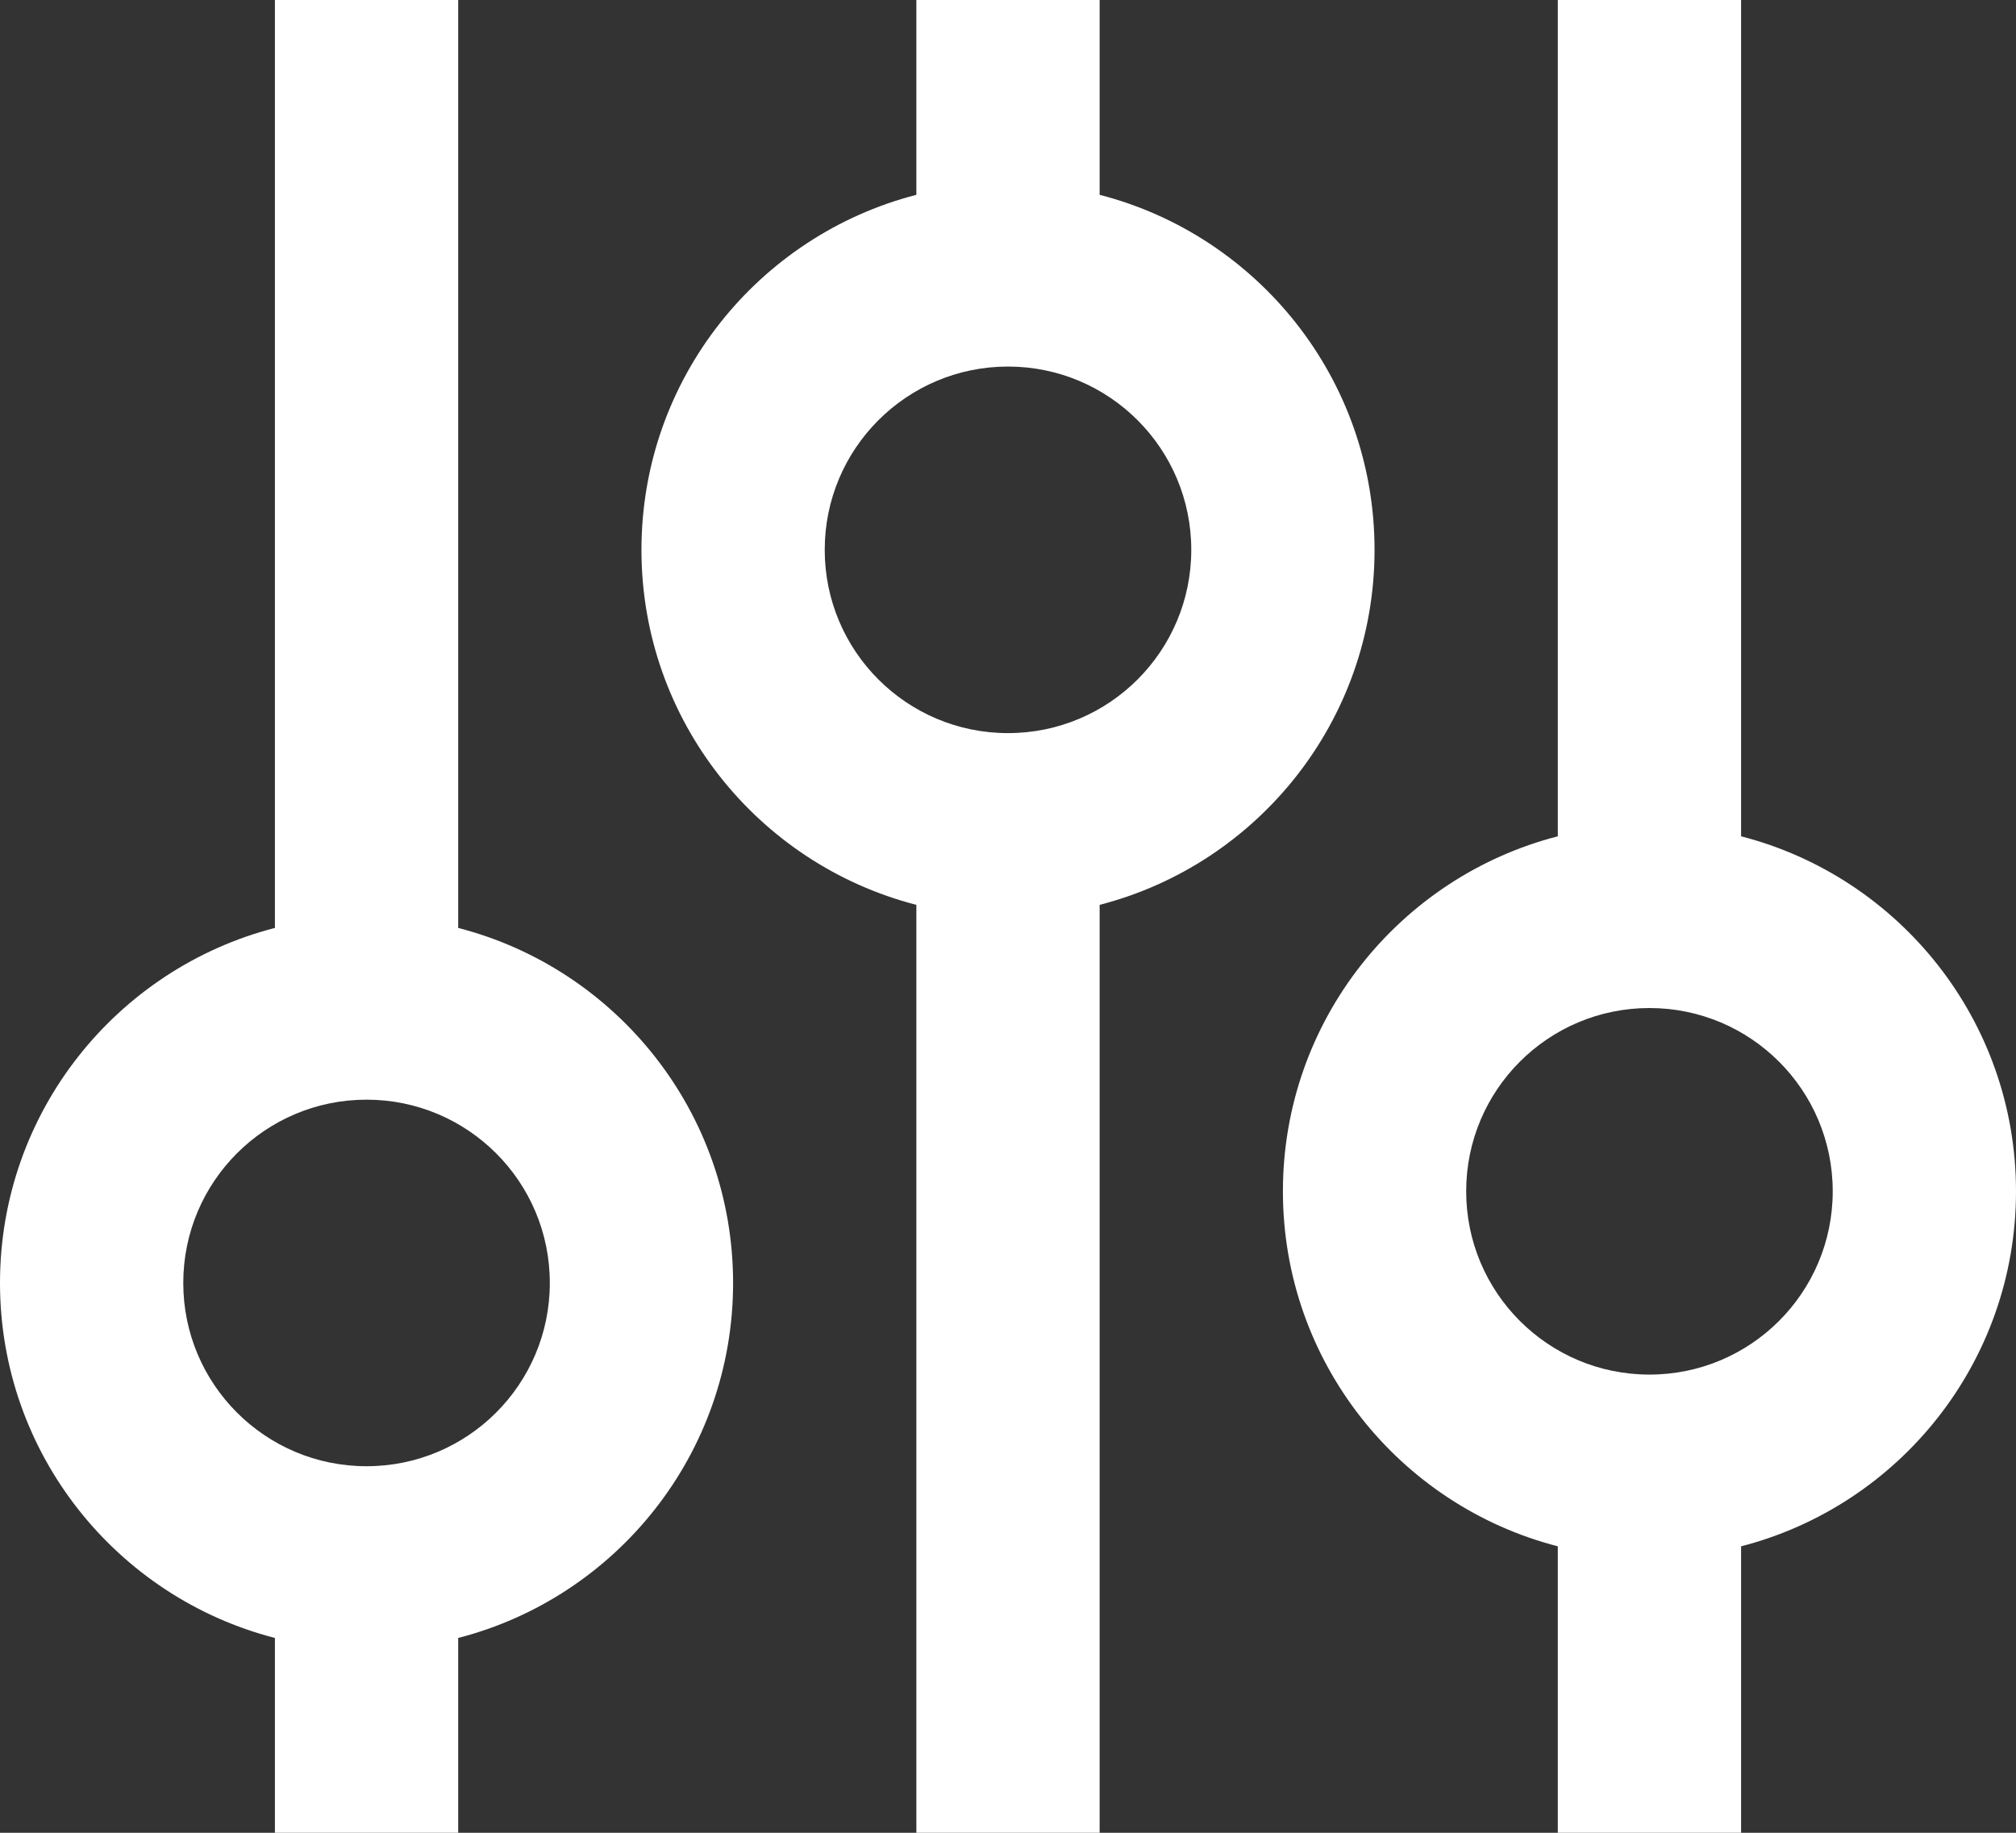<svg width="22" height="20" viewBox="0 0 22 20" fill="none" xmlns="http://www.w3.org/2000/svg">
    <rect x="0" y="0" width="22" height="20" fill="#333333" stroke="none"/>
    <path fill-rule="evenodd" clip-rule="evenodd" d="M3 0H5V10.126C6.725 10.57 8 12.136 8 14C8 15.864 6.725 17.43 5 17.874V20H3V17.874C1.275 17.43 0 15.864 0 14C0 12.136 1.275 10.57 3 10.126V0ZM17 16.874C15.275 16.43 14 14.864 14 13C14 11.136 15.275 9.57 17 9.126V0H19V9.126C20.725 9.57 22 11.136 22 13C22 14.864 20.725 16.43 19 16.874V20H17V16.874ZM10 20V9.874C8.275 9.43 7 7.864 7 6C7 4.136 8.275 2.57 10 2.126V0H12V2.126C13.725 2.57 15 4.136 15 6C15 7.864 13.725 9.43 12 9.874V20H10ZM6 14C6 15.105 5.105 16 4 16C2.895 16 2 15.105 2 14C2 12.895 2.895 12 4 12C5.105 12 6 12.895 6 14ZM11 8C12.105 8 13 7.105 13 6C13 4.895 12.105 4 11 4C9.895 4 9 4.895 9 6C9 7.105 9.895 8 11 8ZM20 13C20 14.105 19.105 15 18 15C16.895 15 16 14.105 16 13C16 11.895 16.895 11 18 11C19.105 11 20 11.895 20 13Z" fill="white"/>
</svg>

